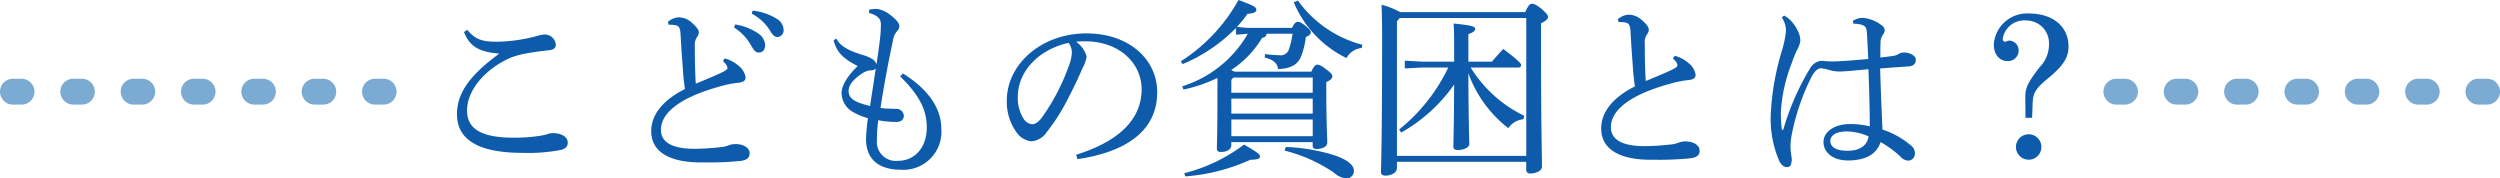 <svg xmlns="http://www.w3.org/2000/svg" width="290" height="20.702" viewBox="0 0 290 20.702"><g id="グループ_106" data-name="グループ 106" transform="translate(-48.5 -4120.71)"><path id="パス_183" data-name="パス 183" d="M61.35 6.636c-3.454 2.53-4.84 4.6-4.84 6.974 0 3.036 2.6 4.488 7.634 4.488a20.3 20.3 0 004.488-.352c.594-.2.726-.462.726-.858 0-.616-.7-1.078-1.694-1.078H67.6a2.07 2.07 0 00-.66.132 5.741 5.741 0 01-.77.176 20.272 20.272 0 01-3.08.22c-4 0-5.412-1.166-5.412-3.168 0-2.442 2.266-4.928 5.126-6.138a9.6 9.6 0 011.716-.462c.7-.132 1.606-.264 2.618-.374.572-.044.836-.264.836-.638A1.278 1.278 0 0066.7 4.37a3.449 3.449 0 00-.924.176 18.91 18.91 0 01-4.642.66c-1.76 0-2.53-.286-3.432-1.386l-.374.264c.682 1.8 1.98 2.332 4.026 2.486zm27.3-3.08a5.836 5.836 0 011.892 1.936c.374.638.55.968.99.968.418 0 .726-.308.726-.858a1.719 1.719 0 00-.726-1.3 6.579 6.579 0 00-2.75-1.1zM90.7 1.95a5.516 5.516 0 012.09 1.914c.374.66.616.792.88.792a.751.751 0 00.726-.836 1.549 1.549 0 00-.796-1.276 6.563 6.563 0 00-2.792-.944zm-3.344 5.5a2.888 2.888 0 01.374.4.814.814 0 01.154.418c0 .154-.242.308-.748.55-.748.352-1.694.748-2.926 1.254-.088-1.386-.11-2.992-.11-4.356a1.572 1.572 0 01.242-1.034.918.918 0 00.22-.55c0-.242-.132-.528-.726-1.056a2.313 2.313 0 00-1.606-.7 2.072 2.072 0 00-1.254.528l.088.33h.22a4.272 4.272 0 01.528.044c.418.088.594.242.638 1.122.11 2.134.242 3.564.308 4.686.066.638.132 1.21.2 1.606-2.684 1.342-3.916 3.08-3.916 4.884 0 2.31 1.958 3.586 5.588 3.63h.77a36.039 36.039 0 004.048-.176c.726-.11 1.012-.374 1.012-.9 0-.55-.616-1.056-1.672-1.056a2.648 2.648 0 00-.726.132 3.186 3.186 0 01-.9.22 27.517 27.517 0 01-3.1.2c-2.574 0-3.894-.748-3.894-2.2 0-1.914 2.09-3.7 6.71-4.994a12.284 12.284 0 012.322-.474c.594-.066.792-.286.792-.616a2.171 2.171 0 00-.836-1.364 4.079 4.079 0 00-1.584-.836zm20.57 1.782c2.354 2.31 3.08 4 3.08 5.94 0 2.376-1.474 3.872-3.366 3.85a2.2 2.2 0 01-2.42-2.376 18.5 18.5 0 01.154-2.332 11.75 11.75 0 002.09.2c.528 0 .88-.242.88-.748a.859.859 0 00-.946-.77c-.132 0-.33-.022-.572-.022a9.362 9.362 0 01-1.188-.088c.4-2.64.968-5.61 1.474-7.964A1.9 1.9 0 01107.55 4a.832.832 0 00.264-.638c0-.352-.462-.858-1.21-1.386a3.061 3.061 0 00-1.342-.572 4.321 4.321 0 00-.946.088v.374c.99.286 1.342.682 1.364 1.254v.242a14.648 14.648 0 01-.11 1.606c-.11.88-.242 1.848-.4 2.882a1.049 1.049 0 00-.528-.66 4.29 4.29 0 00-1.122-.462c-1.694-.528-2.552-1.034-3.014-1.892l-.308.22c.374 1.3.946 2.024 2.794 2.97-1.254 1.21-1.87 2.31-1.87 3.168a2.571 2.571 0 001.43 2.222 7.653 7.653 0 001.628.66 21.867 21.867 0 00-.22 2.42c0 2.4 1.54 3.564 4.092 3.564a4.412 4.412 0 004.642-4.73c0-2.156-1.21-4.422-4.466-6.446zm-5.984 1.694c0-.572.352-1.276 1.716-2.134a1.85 1.85 0 01.858-.264.732.732 0 00.572-.22c-.2 1.386-.44 2.86-.66 4.356-2.028-.484-2.488-.99-2.488-1.738zm26.532 7.9c5.148-.748 9.262-2.97 9.262-7.766 0-3.806-3.278-6.82-8.206-6.82-5.192 0-9.24 3.542-9.24 7.81a6.036 6.036 0 001.1 3.63 2.448 2.448 0 001.738 1.078 2.338 2.338 0 001.782-1.056 21.974 21.974 0 002.376-3.7 50.108 50.108 0 001.8-3.762 3.8 3.8 0 00.462-1.32 3.1 3.1 0 00-1.232-1.716c.286-.022.55-.044.836-.044h.308c3.85.022 6.468 2.508 6.468 5.566 0 3.586-2.794 6.094-7.59 7.59zM127.46 5.338a1.864 1.864 0 01.374 1.144 4.746 4.746 0 01-.352 1.54 24.433 24.433 0 01-3.124 5.984c-.462.594-.814.77-1.144.77a1.349 1.349 0 01-.924-.55 4.476 4.476 0 01-.726-2.618c0-3.036 2.53-5.544 5.896-6.27zm25.982-1.056a11.474 11.474 0 01-.4 1.738 1.016 1.016 0 01-1.166.748 11.51 11.51 0 01-1.628-.132l-.044.4c1.034.286 1.43.616 1.562 1.342 1.43-.044 2.288-.506 2.684-1.518a9.475 9.475 0 00.528-2.2c.352-.154.572-.308.572-.528 0-.2-.11-.352-.616-.77-.528-.418-.7-.462-.924-.462-.154 0-.33.088-.638.7h-5.17l-1.232-.11a11.279 11.279 0 001.232-1.518c.858-.066 1.034-.242 1.034-.484 0-.286-.286-.462-2.068-1.122a19.822 19.822 0 01-6.688 7.106l.2.33a18.666 18.666 0 006.2-4.2v.792l1.32-.11h.044a13.339 13.339 0 01-7.612 6.094l.154.374a17.3 17.3 0 003.938-1.342v1.21c0 5.324-.066 6.49-.066 6.974 0 .264.132.4.462.4.7 0 1.21-.308 1.21-.77v-.374h9.438v.4c0 .264.132.4.418.4.682 0 1.276-.242 1.276-.77 0-.594-.11-2.31-.11-5.9V9.892c.484-.22.7-.418.7-.682 0-.176-.132-.374-.726-.814-.572-.44-.814-.528-1.034-.528-.176 0-.374.154-.682.814h-8.91c-.132-.066-.242-.132-.374-.2a11.516 11.516 0 003.574-3.716c.352-.066.484-.22.528-.484zm2.332 11.88h-9.438v-1.936h9.438zm0-2.618h-9.438v-1.738h9.438zm0-2.42h-9.438v-1.5l.242-.264h9.2zM153.574.63a12.631 12.631 0 006.116 6.47 2.265 2.265 0 011.76-1.166l.088-.374a13.361 13.361 0 01-7.48-5.126zm-12.584 20.2a22.409 22.409 0 007.568-1.936c.836 0 1.1-.132 1.1-.374 0-.264-.286-.462-1.848-1.386a19.281 19.281 0 01-6.93 3.322zm11.528-2.992a17.761 17.761 0 015.676 2.53 2.682 2.682 0 001.452.7.867.867 0 00.9-.946c0-.616-.814-1.254-2.178-1.716a21.238 21.238 0 00-5.72-.99zm27.1-9.636c.22 0 .33-.11.33-.264 0-.2-.132-.418-2.068-1.892a36.012 36.012 0 00-1.32 1.474h-2.728V4.326c.616-.22.792-.4.792-.616 0-.242-.308-.4-2.508-.616.066.77.066 1.826.066 4.048v.374h-3.7l-2.024-.11v.9l2.024-.11h3.018a20.543 20.543 0 01-5.7 7.194l.242.352a18.817 18.817 0 006.138-5.566c-.022 5.016-.088 6.534-.088 7.238 0 .22.154.352.506.352.726 0 1.342-.308 1.342-.682 0-.572-.088-2.178-.11-8.228a14 14 0 004.642 6.38 2.307 2.307 0 011.738-1.034l.11-.4A14.871 14.871 0 01174.1 8.2zm-13.702-6.428a8.986 8.986 0 00-2.156-.858c.044 1.188.066 2.486.066 3.938 0 11.968-.132 14.894-.132 15.466 0 .264.176.418.528.418.7 0 1.32-.374 1.32-.858v-.748h15v.9a.428.428 0 00.462.462c.66 0 1.364-.308 1.364-.792 0-1.8-.11-4.422-.11-14.168V3.072c.616-.308.814-.528.814-.726s-.088-.352-.77-.968c-.66-.506-.858-.572-1.1-.572-.2 0-.418.132-.77.968zm14.63.682V18.45h-15V2.83l.33-.374zm17.006 4.686a2.888 2.888 0 01.374.4.814.814 0 01.154.418c0 .154-.242.308-.748.55-.748.352-1.694.748-2.926 1.254-.088-1.386-.11-2.992-.11-4.356a1.572 1.572 0 01.242-1.034.918.918 0 00.22-.55c0-.242-.132-.528-.726-1.056a2.313 2.313 0 00-1.606-.7 2.072 2.072 0 00-1.254.528l.088.33h.22a4.272 4.272 0 01.528.044c.418.088.594.242.638 1.122.11 2.134.242 3.564.308 4.686.066.638.132 1.21.2 1.606-2.684 1.342-3.916 3.08-3.916 4.884 0 2.31 1.958 3.586 5.588 3.63h.77a36.039 36.039 0 004.048-.176c.726-.11 1.012-.374 1.012-.9 0-.55-.616-1.056-1.672-1.056a2.648 2.648 0 00-.726.132 3.186 3.186 0 01-.9.22 27.518 27.518 0 01-3.1.2c-2.574 0-3.894-.748-3.894-2.2 0-1.914 2.09-3.7 6.71-4.994a12.284 12.284 0 012.326-.474c.594-.066.792-.286.792-.616a2.171 2.171 0 00-.836-1.364 4.079 4.079 0 00-1.584-.836zM218.5 3.116a1.9 1.9 0 01.374.022 2.192 2.192 0 01.77.176c.242.11.374.308.418.836.066 1.144.11 2.09.154 3.058-1.452.132-2.728.242-4 .286-.44 0-.748-.022-1.056-.044a2.013 2.013 0 00-.352-.022h-.132a1.76 1.76 0 00-1.254.946 29.3 29.3 0 00-3.036 6.952c-.022.066-.066.11-.11.11a.1.1 0 01-.088-.088 16.135 16.135 0 01-.11-1.98 18.472 18.472 0 011.254-5.654c.2-.572.374-1.012.572-1.452a3.018 3.018 0 00.44-1.21 2.7 2.7 0 00-.308-1.122 4.127 4.127 0 00-1.056-1.408 4.372 4.372 0 00-.528-.352l-.264.22a2.7 2.7 0 01.484 1.562 11.725 11.725 0 01-.462 2.266 30 30 0 00-1.3 7.37 12.33 12.33 0 001.034 5.566c.286.44.528.594.858.594s.484-.22.506-.594a.935.935 0 00.044-.242 2.193 2.193 0 00-.044-.352c-.044-.44-.11-.792-.11-1.056v-.176a7.554 7.554 0 01.132-1.276 25.76 25.76 0 012.332-6.82c.308-.55.682-.946 1.056-.946a3.434 3.434 0 01.814.154 4.465 4.465 0 001.386.22c.506 0 1.672-.11 3.322-.264.088 2.464.154 4.774.154 6.622a10.217 10.217 0 00-2.288-.264c-1.782 0-3.08.88-3.08 2.09 0 1.188 1.078 2.134 2.816 2.134 2.134 0 3.366-.77 3.806-2.134a11.771 11.771 0 012.288 1.672 1.286 1.286 0 00.964.484.808.808 0 00.726-.858 1.087 1.087 0 00-.352-.814 9.909 9.909 0 00-3.41-1.936c-.088-2.134-.2-4.466-.264-7.084 1.474-.11 2.6-.2 3.366-.242.55-.066.77-.352.77-.77 0-.462-.682-.836-1.364-.836a1.137 1.137 0 00-.682.2 1.472 1.472 0 01-.374.154c-.506.088-1.056.154-1.694.22v-.64c0-.44 0-.77.022-1.078a1.549 1.549 0 01.286-.946.853.853 0 00.2-.506.676.676 0 00-.286-.506 4.2 4.2 0 00-2.266-.924 2.217 2.217 0 00-1.144.352zm1.76 13.068c-.154.968-.9 1.672-2.442 1.672-1.408 0-2-.484-2-1.144 0-.682.77-1.1 1.87-1.1a6.544 6.544 0 012.568.572zm18.964-2.156l.066-1.76c.044-1.122.4-1.672 1.65-2.706 1.914-1.562 2.508-2.508 2.508-3.806 0-2.288-1.782-3.828-4.62-3.828a3.866 3.866 0 00-4.048 3.608c0 1.122.638 1.914 1.584 1.914a1.225 1.225 0 001.3-1.254 1.137 1.137 0 00-1.1-1.122c-.176 0-.33.132-.484.132s-.264-.11-.264-.33a2.519 2.519 0 012.75-2.134 2.629 2.629 0 012.618 2.75 3.793 3.793 0 01-1.1 2.684c-1.342 1.76-1.65 2.354-1.65 3.454l.022 2.4zm-.33 1.914a1.476 1.476 0 101.408 1.474 1.48 1.48 0 00-1.412-1.474z" transform="translate(45 4120.344)" fill="#0d5baa"/><path id="線_26" data-name="線 26" d="M43 1.5h-1A1.5 1.5 0 0140.5 0 1.5 1.5 0 0142-1.5h1A1.5 1.5 0 0144.5 0 1.5 1.5 0 0143 1.5zm-7 0h-1A1.5 1.5 0 0133.5 0 1.5 1.5 0 0135-1.5h1A1.5 1.5 0 0137.5 0 1.5 1.5 0 0136 1.5zm-7 0h-1A1.5 1.5 0 0126.5 0 1.5 1.5 0 0128-1.5h1A1.5 1.5 0 0130.5 0 1.5 1.5 0 0129 1.5zm-7 0h-1A1.5 1.5 0 0119.5 0 1.5 1.5 0 0121-1.5h1A1.5 1.5 0 0123.5 0 1.5 1.5 0 0122 1.5zm-7 0h-1A1.5 1.5 0 0112.5 0 1.5 1.5 0 0114-1.5h1A1.5 1.5 0 0116.5 0 1.5 1.5 0 0115 1.5zm-7 0H7A1.5 1.5 0 015.5 0 1.5 1.5 0 017-1.5h1A1.5 1.5 0 019.5 0 1.5 1.5 0 018 1.5zm-7 0H0A1.5 1.5 0 01-1.5 0 1.5 1.5 0 010-1.5h1A1.5 1.5 0 012.5 0 1.5 1.5 0 011 1.5z" transform="translate(50 4131.344)" fill="#7baad3"/><path id="線_27" data-name="線 27" d="M43 1.5h-1A1.5 1.5 0 0140.5 0 1.5 1.5 0 0142-1.5h1A1.5 1.5 0 0144.5 0 1.5 1.5 0 0143 1.5zm-7 0h-1A1.5 1.5 0 0133.5 0 1.5 1.5 0 0135-1.5h1A1.5 1.5 0 0137.5 0 1.5 1.5 0 0136 1.5zm-7 0h-1A1.5 1.5 0 0126.5 0 1.5 1.5 0 0128-1.5h1A1.5 1.5 0 0130.5 0 1.5 1.5 0 0129 1.5zm-7 0h-1A1.5 1.5 0 0119.5 0 1.5 1.5 0 0121-1.5h1A1.5 1.5 0 0123.5 0 1.5 1.5 0 0122 1.5zm-7 0h-1A1.5 1.5 0 0112.5 0 1.5 1.5 0 0114-1.5h1A1.5 1.5 0 0116.5 0 1.5 1.5 0 0115 1.5zm-7 0H7A1.5 1.5 0 015.5 0 1.5 1.5 0 017-1.5h1A1.5 1.5 0 019.5 0 1.5 1.5 0 018 1.5zm-7 0H0A1.5 1.5 0 01-1.5 0 1.5 1.5 0 010-1.5h1A1.5 1.5 0 012.5 0 1.5 1.5 0 011 1.5z" transform="translate(294 4131.344)" fill="#7baad3"/></g></svg>
